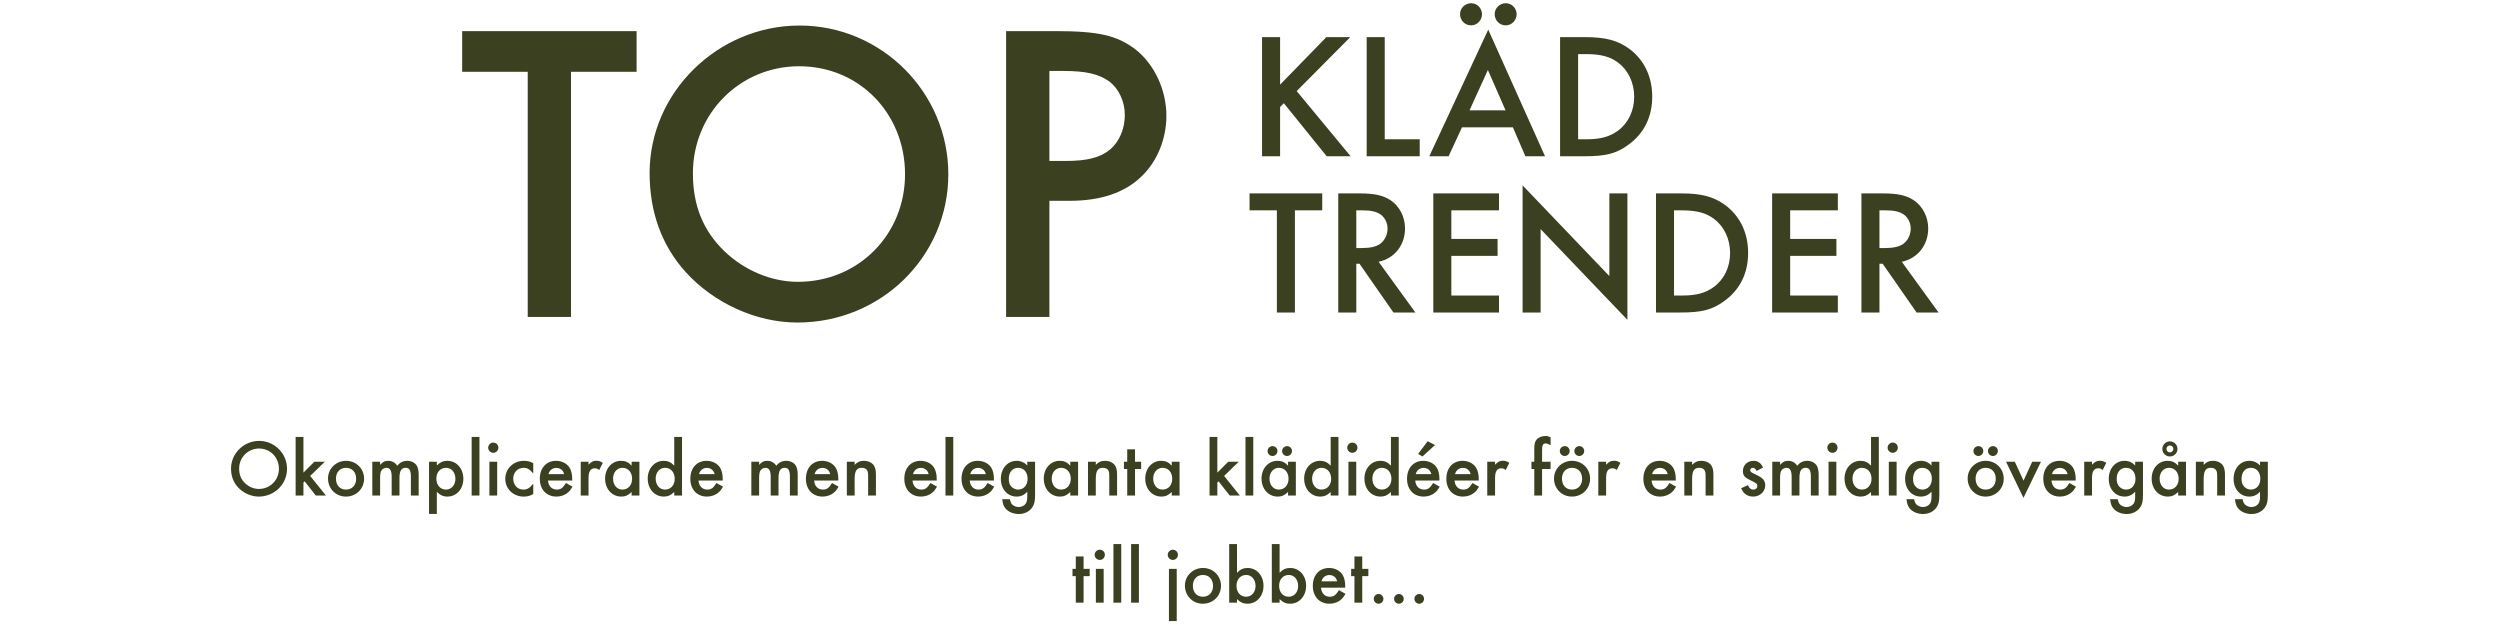 <svg width="560" height="143" viewBox="0 0 560 143" fill="none" xmlns="http://www.w3.org/2000/svg">
<path d="M127.906 16.088V71H118.211V16.088H103.523V6.968H142.595V16.088H127.906ZM179.112 5.72C197.448 5.72 212.424 20.696 212.424 39.032C212.424 57.464 197.352 72.248 178.632 72.248C169.416 72.248 159.912 67.928 153.576 60.92C148.2 54.968 145.512 47.48 145.512 38.744C145.512 20.696 160.776 5.72 179.112 5.72ZM179.016 14.84C165.768 14.84 155.208 25.4 155.208 38.84C155.208 46.04 157.512 51.704 162.312 56.312C166.824 60.632 172.872 63.128 178.728 63.128C192.264 63.128 202.728 52.568 202.728 39.032C202.728 25.4 192.456 14.84 179.016 14.84ZM235.064 44.984V71H225.368V6.968H236.312C246.104 6.968 250.136 7.928 254.264 11C258.584 14.36 261.272 20.12 261.272 25.976C261.272 31.16 259.16 36.248 255.704 39.512C251.96 43.16 246.584 44.984 239.576 44.984H235.064ZM235.064 36.056H238.616C243.608 36.056 246.488 35.288 248.696 33.464C250.712 31.736 251.96 28.856 251.96 25.784C251.96 22.712 250.616 19.832 248.408 18.2C246.104 16.568 243.224 15.896 238.232 15.896H235.064V36.056Z" fill="#3B4021"/>
<path d="M286.74 18.96L297.1 8.32H302.46L290.46 20.4L302.54 35H297.18L287.58 23.12L286.74 23.96V35H282.7V8.32H286.74V18.96ZM310.178 8.32V31.2H318.018V35H306.138V8.32H310.178ZM338.887 28.52H327.487L324.487 35H320.167L333.367 6.64L346.087 35H341.687L338.887 28.52ZM337.247 24.72L333.287 15.68L329.167 24.72H337.247ZM329.527 0.72C330.887 0.72 331.967 1.84 331.967 3.2C331.967 4.56 330.847 5.68 329.527 5.68C328.127 5.68 327.047 4.56 327.047 3.16C327.047 1.84 328.167 0.72 329.527 0.72ZM337.287 0.72C338.647 0.72 339.727 1.84 339.727 3.2C339.727 4.56 338.607 5.68 337.287 5.68C335.887 5.68 334.807 4.56 334.807 3.16C334.807 1.84 335.927 0.72 337.287 0.72ZM349.458 35V8.32H355.058C359.658 8.32 362.338 9.04 364.938 10.92C368.258 13.36 370.098 17.16 370.098 21.64C370.098 26.2 368.258 29.92 364.738 32.44C362.058 34.4 359.738 35 354.978 35H349.458ZM353.498 31.2H355.298C358.538 31.2 360.538 30.64 362.418 29.28C364.738 27.56 366.058 24.8 366.058 21.68C366.058 18.52 364.698 15.68 362.418 14C360.658 12.68 358.538 12.12 355.298 12.12H353.498V31.2Z" fill="#3B4021"/>
<path d="M290.06 47.12V70H286.02V47.12H279.9V43.32H296.18V47.12H290.06ZM308.81 58.64L317.05 70H312.13L304.53 59.08H303.81V70H299.77V43.32H304.49C307.93 43.32 309.85 43.76 311.53 44.88C313.49 46.2 314.73 48.6 314.73 51.16C314.73 54.92 312.37 57.88 308.81 58.64ZM303.81 55.56H305.09C306.89 55.56 308.21 55.28 309.13 54.64C310.17 53.88 310.81 52.6 310.81 51.2C310.81 49.92 310.21 48.72 309.25 48.04C308.29 47.4 307.13 47.12 305.25 47.12H303.81V55.56ZM335.779 47.12H325.099V53.52H335.459V57.32H325.099V66.2H335.779V70H321.059V43.32H335.779V47.12ZM341.059 70V41.52L360.499 61.84V43.32H364.539V71.64L345.099 51.32V70H341.059ZM370.942 70V43.32H376.542C381.142 43.32 383.822 44.04 386.422 45.92C389.742 48.36 391.582 52.16 391.582 56.64C391.582 61.2 389.742 64.92 386.222 67.44C383.542 69.4 381.222 70 376.462 70H370.942ZM374.982 66.2H376.782C380.022 66.2 382.022 65.64 383.902 64.28C386.222 62.56 387.542 59.8 387.542 56.68C387.542 53.52 386.182 50.68 383.902 49C382.142 47.68 380.022 47.12 376.782 47.12H374.982V66.2ZM411.678 47.12H400.998V53.52H411.358V57.32H400.998V66.2H411.678V70H396.958V43.32H411.678V47.12ZM425.998 58.64L434.238 70H429.318L421.718 59.08H420.998V70H416.958V43.32H421.678C425.118 43.32 427.038 43.76 428.718 44.88C430.678 46.2 431.918 48.6 431.918 51.16C431.918 54.92 429.558 57.88 425.998 58.64ZM420.998 55.56H422.278C424.078 55.56 425.398 55.28 426.318 54.64C427.358 53.88 427.998 52.6 427.998 51.2C427.998 49.92 427.398 48.72 426.438 48.04C425.478 47.4 424.318 47.12 422.438 47.12H420.998V55.56Z" fill="#3B4021"/>
<path d="M58.05 98.76C61.488 98.76 64.296 101.568 64.296 105.006C64.296 108.462 61.47 111.234 57.96 111.234C56.232 111.234 54.45 110.424 53.262 109.11C52.254 107.994 51.75 106.59 51.75 104.952C51.75 101.568 54.612 98.76 58.05 98.76ZM58.032 100.47C55.548 100.47 53.568 102.45 53.568 104.97C53.568 106.32 54 107.382 54.9 108.246C55.746 109.056 56.88 109.524 57.978 109.524C60.516 109.524 62.478 107.544 62.478 105.006C62.478 102.45 60.552 100.47 58.032 100.47ZM67.969 97.878V105.87L70.417 103.422H72.775L69.481 106.608L73.009 111H70.741L68.239 107.814L67.969 108.084V111H66.223V97.878H67.969ZM77.506 103.224C79.792 103.224 81.556 104.97 81.556 107.22C81.556 109.488 79.792 111.234 77.488 111.234C75.22 111.234 73.474 109.47 73.474 107.166C73.474 104.988 75.274 103.224 77.506 103.224ZM77.506 104.79C76.174 104.79 75.256 105.762 75.256 107.202C75.256 108.696 76.138 109.668 77.506 109.668C78.874 109.668 79.774 108.696 79.774 107.238C79.774 105.762 78.874 104.79 77.506 104.79ZM83.397 103.422H85.143V104.124C85.809 103.422 86.205 103.224 86.961 103.224C87.807 103.224 88.527 103.62 88.995 104.34C89.535 103.602 90.291 103.224 91.227 103.224C92.181 103.224 93.045 103.692 93.423 104.412C93.657 104.88 93.783 105.528 93.783 106.32V111H92.037V106.788C92.037 105.348 91.713 104.79 90.867 104.79C89.895 104.79 89.481 105.492 89.481 107.094V111H87.735V106.806C87.735 105.42 87.357 104.79 86.565 104.79C86.079 104.79 85.593 105.078 85.395 105.474C85.215 105.816 85.143 106.32 85.143 107.094V111H83.397V103.422ZM97.852 115.122H96.106V103.422H97.852V104.25C98.59 103.53 99.274 103.224 100.192 103.224C102.262 103.224 103.792 104.934 103.792 107.256C103.792 109.524 102.262 111.234 100.228 111.234C99.274 111.234 98.59 110.91 97.852 110.154V115.122ZM99.922 104.79C98.626 104.79 97.744 105.78 97.744 107.22C97.744 108.66 98.626 109.668 99.904 109.668C101.11 109.668 102.01 108.642 102.01 107.274C102.01 105.816 101.146 104.79 99.922 104.79ZM107.397 97.878V111H105.651V97.878H107.397ZM111.37 103.422V111H109.624V103.422H111.37ZM110.488 99.138C111.136 99.138 111.64 99.642 111.64 100.272C111.64 100.902 111.136 101.424 110.506 101.424C109.858 101.424 109.354 100.902 109.354 100.272C109.354 99.66 109.876 99.138 110.488 99.138ZM119.447 103.746V106.068C118.637 105.096 118.115 104.79 117.269 104.79C115.937 104.79 114.965 105.834 114.965 107.22C114.965 108.642 115.919 109.668 117.233 109.668C118.097 109.668 118.601 109.362 119.447 108.354V110.676C118.655 111.09 118.115 111.234 117.305 111.234C114.965 111.234 113.183 109.506 113.183 107.256C113.183 104.988 115.001 103.224 117.323 103.224C118.133 103.224 118.745 103.368 119.447 103.746ZM128.172 107.634H122.754C122.844 108.876 123.6 109.668 124.716 109.668C125.598 109.668 126.066 109.326 126.768 108.192L128.244 109.02C127.848 109.686 127.614 109.992 127.218 110.316C126.552 110.91 125.616 111.234 124.662 111.234C122.412 111.234 120.918 109.65 120.918 107.238C120.918 104.826 122.376 103.224 124.572 103.224C125.814 103.224 126.966 103.8 127.56 104.718C127.956 105.348 128.172 106.23 128.172 107.22V107.634ZM122.862 106.212H126.372C126.138 105.312 125.508 104.808 124.608 104.808C123.762 104.808 123.078 105.348 122.862 106.212ZM130.084 103.422H131.83V104.106C132.478 103.422 132.892 103.206 133.576 103.206C134.116 103.206 134.44 103.314 135.034 103.674L134.224 105.276C133.828 104.988 133.612 104.898 133.252 104.898C132.28 104.898 131.83 105.582 131.83 107.076V111H130.084V103.422ZM141.483 103.422H143.229V111H141.483V110.208C140.673 110.964 140.079 111.234 139.161 111.234C137.073 111.234 135.543 109.524 135.543 107.202C135.543 104.916 137.073 103.224 139.107 103.224C140.079 103.224 140.727 103.512 141.483 104.304V103.422ZM139.431 104.79C138.225 104.79 137.325 105.816 137.325 107.202C137.325 108.642 138.189 109.668 139.413 109.668C140.709 109.668 141.591 108.678 141.591 107.238C141.591 105.798 140.709 104.79 139.431 104.79ZM151.028 97.878H152.774V111H151.028V110.208C150.29 110.928 149.606 111.234 148.688 111.234C146.618 111.234 145.088 109.524 145.088 107.202C145.088 104.934 146.618 103.224 148.652 103.224C149.606 103.224 150.29 103.53 151.028 104.304V97.878ZM148.976 104.79C147.77 104.79 146.87 105.816 146.87 107.184C146.87 108.642 147.734 109.668 148.958 109.668C150.254 109.668 151.136 108.678 151.136 107.238C151.136 105.798 150.254 104.79 148.976 104.79ZM161.887 107.634H156.469C156.559 108.876 157.315 109.668 158.431 109.668C159.313 109.668 159.781 109.326 160.483 108.192L161.959 109.02C161.563 109.686 161.329 109.992 160.933 110.316C160.267 110.91 159.331 111.234 158.377 111.234C156.127 111.234 154.633 109.65 154.633 107.238C154.633 104.826 156.091 103.224 158.287 103.224C159.529 103.224 160.681 103.8 161.275 104.718C161.671 105.348 161.887 106.23 161.887 107.22V107.634ZM156.577 106.212H160.087C159.853 105.312 159.223 104.808 158.323 104.808C157.477 104.808 156.793 105.348 156.577 106.212ZM168.299 103.422H170.045V104.124C170.711 103.422 171.107 103.224 171.863 103.224C172.709 103.224 173.429 103.62 173.897 104.34C174.437 103.602 175.193 103.224 176.129 103.224C177.083 103.224 177.947 103.692 178.325 104.412C178.559 104.88 178.685 105.528 178.685 106.32V111H176.939V106.788C176.939 105.348 176.615 104.79 175.769 104.79C174.797 104.79 174.383 105.492 174.383 107.094V111H172.637V106.806C172.637 105.42 172.259 104.79 171.467 104.79C170.981 104.79 170.495 105.078 170.297 105.474C170.117 105.816 170.045 106.32 170.045 107.094V111H168.299V103.422ZM187.779 107.634H182.361C182.451 108.876 183.207 109.668 184.323 109.668C185.205 109.668 185.673 109.326 186.375 108.192L187.851 109.02C187.455 109.686 187.221 109.992 186.825 110.316C186.159 110.91 185.223 111.234 184.269 111.234C182.019 111.234 180.525 109.65 180.525 107.238C180.525 104.826 181.983 103.224 184.179 103.224C185.421 103.224 186.573 103.8 187.167 104.718C187.563 105.348 187.779 106.23 187.779 107.22V107.634ZM182.469 106.212H185.979C185.745 105.312 185.115 104.808 184.215 104.808C183.369 104.808 182.685 105.348 182.469 106.212ZM189.692 103.422H191.438V104.124C192.14 103.44 192.644 103.224 193.508 103.224C194.462 103.224 195.308 103.62 195.74 104.25C196.064 104.754 196.208 105.348 196.208 106.356V111H194.462V106.77C194.462 105.978 194.408 105.618 194.228 105.33C194.012 104.988 193.598 104.79 193.058 104.79C191.87 104.79 191.438 105.474 191.438 107.346V111H189.692V103.422ZM209.822 107.634H204.404C204.494 108.876 205.25 109.668 206.366 109.668C207.248 109.668 207.716 109.326 208.418 108.192L209.894 109.02C209.498 109.686 209.264 109.992 208.868 110.316C208.202 110.91 207.266 111.234 206.312 111.234C204.062 111.234 202.568 109.65 202.568 107.238C202.568 104.826 204.026 103.224 206.222 103.224C207.464 103.224 208.616 103.8 209.21 104.718C209.606 105.348 209.822 106.23 209.822 107.22V107.634ZM204.512 106.212H208.022C207.788 105.312 207.158 104.808 206.258 104.808C205.412 104.808 204.728 105.348 204.512 106.212ZM213.533 97.878V111H211.787V97.878H213.533ZM222.637 107.634H217.219C217.309 108.876 218.065 109.668 219.181 109.668C220.063 109.668 220.531 109.326 221.233 108.192L222.709 109.02C222.313 109.686 222.079 109.992 221.683 110.316C221.017 110.91 220.081 111.234 219.127 111.234C216.877 111.234 215.383 109.65 215.383 107.238C215.383 104.826 216.841 103.224 219.037 103.224C220.279 103.224 221.431 103.8 222.025 104.718C222.421 105.348 222.637 106.23 222.637 107.22V107.634ZM217.327 106.212H220.837C220.603 105.312 219.973 104.808 219.073 104.808C218.227 104.808 217.543 105.348 217.327 106.212ZM231.858 103.422V110.82C231.858 112.296 231.696 112.98 231.21 113.682C230.562 114.6 229.464 115.14 228.204 115.14C226.944 115.14 225.792 114.636 225.144 113.79C224.784 113.304 224.622 112.836 224.496 111.828H226.206C226.368 112.548 226.53 112.872 226.89 113.142C227.25 113.412 227.718 113.574 228.186 113.574C228.852 113.574 229.464 113.268 229.77 112.8C230.004 112.44 230.112 111.954 230.112 111.216V110.154C229.392 110.91 228.654 111.234 227.718 111.234C225.684 111.234 224.19 109.56 224.19 107.274C224.19 104.934 225.684 103.224 227.736 103.224C228.672 103.224 229.5 103.602 230.112 104.286V103.422H231.858ZM228.06 104.79C226.8 104.79 225.972 105.762 225.972 107.238C225.972 108.066 226.17 108.624 226.602 109.056C226.998 109.452 227.538 109.668 228.06 109.668C229.32 109.668 230.184 108.678 230.184 107.238C230.184 105.78 229.32 104.79 228.06 104.79ZM239.744 103.422H241.49V111H239.744V110.208C238.934 110.964 238.34 111.234 237.422 111.234C235.334 111.234 233.804 109.524 233.804 107.202C233.804 104.916 235.334 103.224 237.368 103.224C238.34 103.224 238.988 103.512 239.744 104.304V103.422ZM237.692 104.79C236.486 104.79 235.586 105.816 235.586 107.202C235.586 108.642 236.45 109.668 237.674 109.668C238.97 109.668 239.852 108.678 239.852 107.238C239.852 105.798 238.97 104.79 237.692 104.79ZM243.709 103.422H245.455V104.124C246.157 103.44 246.661 103.224 247.525 103.224C248.479 103.224 249.325 103.62 249.757 104.25C250.081 104.754 250.225 105.348 250.225 106.356V111H248.479V106.77C248.479 105.978 248.425 105.618 248.245 105.33C248.029 104.988 247.615 104.79 247.075 104.79C245.887 104.79 245.455 105.474 245.455 107.346V111H243.709V103.422ZM254.246 105.06V111H252.5V105.06H251.762V103.422H252.5V100.65H254.246V103.422H255.614V105.06H254.246ZM262.473 103.422H264.219V111H262.473V110.208C261.663 110.964 261.069 111.234 260.151 111.234C258.063 111.234 256.533 109.524 256.533 107.202C256.533 104.916 258.063 103.224 260.097 103.224C261.069 103.224 261.717 103.512 262.473 104.304V103.422ZM260.421 104.79C259.215 104.79 258.315 105.816 258.315 107.202C258.315 108.642 259.179 109.668 260.403 109.668C261.699 109.668 262.581 108.678 262.581 107.238C262.581 105.798 261.699 104.79 260.421 104.79ZM272.684 97.878V105.87L275.132 103.422H277.49L274.196 106.608L277.724 111H275.456L272.954 107.814L272.684 108.084V111H270.938V97.878H272.684ZM280.735 97.878V111H278.989V97.878H280.735ZM288.524 103.422H290.27V111H288.524V110.208C287.714 110.964 287.12 111.234 286.202 111.234C284.114 111.234 282.584 109.524 282.584 107.202C282.584 104.916 284.114 103.224 286.148 103.224C287.12 103.224 287.768 103.512 288.524 104.304V103.422ZM286.472 104.79C285.266 104.79 284.366 105.816 284.366 107.202C284.366 108.642 285.23 109.668 286.454 109.668C287.75 109.668 288.632 108.678 288.632 107.238C288.632 105.798 287.75 104.79 286.472 104.79ZM285.05 99.93C285.662 99.93 286.148 100.416 286.148 101.028C286.148 101.64 285.644 102.144 285.05 102.144C284.42 102.144 283.934 101.64 283.934 101.028C283.934 100.434 284.438 99.93 285.05 99.93ZM288.308 99.93C288.92 99.93 289.406 100.416 289.406 101.028C289.406 101.64 288.902 102.144 288.308 102.144C287.678 102.144 287.192 101.64 287.192 101.028C287.192 100.434 287.696 99.93 288.308 99.93ZM298.069 97.878H299.815V111H298.069V110.208C297.331 110.928 296.647 111.234 295.729 111.234C293.659 111.234 292.129 109.524 292.129 107.202C292.129 104.934 293.659 103.224 295.693 103.224C296.647 103.224 297.331 103.53 298.069 104.304V97.878ZM296.017 104.79C294.811 104.79 293.911 105.816 293.911 107.184C293.911 108.642 294.775 109.668 295.999 109.668C297.295 109.668 298.177 108.678 298.177 107.238C298.177 105.798 297.295 104.79 296.017 104.79ZM303.798 103.422V111H302.052V103.422H303.798ZM302.916 99.138C303.564 99.138 304.068 99.642 304.068 100.272C304.068 100.902 303.564 101.424 302.934 101.424C302.286 101.424 301.782 100.902 301.782 100.272C301.782 99.66 302.304 99.138 302.916 99.138ZM311.569 97.878H313.315V111H311.569V110.208C310.831 110.928 310.147 111.234 309.229 111.234C307.159 111.234 305.629 109.524 305.629 107.202C305.629 104.934 307.159 103.224 309.193 103.224C310.147 103.224 310.831 103.53 311.569 104.304V97.878ZM309.517 104.79C308.311 104.79 307.411 105.816 307.411 107.184C307.411 108.642 308.275 109.668 309.499 109.668C310.795 109.668 311.677 108.678 311.677 107.238C311.677 105.798 310.795 104.79 309.517 104.79ZM322.428 107.634H317.01C317.1 108.876 317.856 109.668 318.972 109.668C319.854 109.668 320.322 109.326 321.024 108.192L322.5 109.02C322.104 109.686 321.87 109.992 321.474 110.316C320.808 110.91 319.872 111.234 318.918 111.234C316.668 111.234 315.174 109.65 315.174 107.238C315.174 104.826 316.632 103.224 318.828 103.224C320.07 103.224 321.222 103.8 321.816 104.718C322.212 105.348 322.428 106.23 322.428 107.22V107.634ZM317.118 106.212H320.628C320.394 105.312 319.764 104.808 318.864 104.808C318.018 104.808 317.334 105.348 317.118 106.212ZM321.438 99.696L318.63 102.252L317.658 101.676L319.8 98.832L321.438 99.696ZM331.234 107.634H325.816C325.906 108.876 326.662 109.668 327.778 109.668C328.66 109.668 329.128 109.326 329.83 108.192L331.306 109.02C330.91 109.686 330.676 109.992 330.28 110.316C329.614 110.91 328.678 111.234 327.724 111.234C325.474 111.234 323.98 109.65 323.98 107.238C323.98 104.826 325.438 103.224 327.634 103.224C328.876 103.224 330.028 103.8 330.622 104.718C331.018 105.348 331.234 106.23 331.234 107.22V107.634ZM325.924 106.212H329.434C329.2 105.312 328.57 104.808 327.67 104.808C326.824 104.808 326.14 105.348 325.924 106.212ZM333.147 103.422H334.893V104.106C335.541 103.422 335.955 103.206 336.639 103.206C337.179 103.206 337.503 103.314 338.097 103.674L337.287 105.276C336.891 104.988 336.675 104.898 336.315 104.898C335.343 104.898 334.893 105.582 334.893 107.076V111H333.147V103.422ZM345.424 105.06V111H343.678V105.06H343.048V103.422H343.678V100.506C343.678 99.516 343.822 98.904 344.182 98.49C344.578 97.986 345.37 97.662 346.162 97.662C346.576 97.662 346.828 97.716 347.332 97.932V99.714C346.684 99.39 346.54 99.336 346.216 99.336C345.604 99.336 345.424 99.696 345.424 100.938V103.422H347.332V105.06H345.424ZM352.129 103.224C354.415 103.224 356.179 104.97 356.179 107.22C356.179 109.488 354.415 111.234 352.111 111.234C349.843 111.234 348.097 109.47 348.097 107.166C348.097 104.988 349.897 103.224 352.129 103.224ZM352.129 104.79C350.797 104.79 349.879 105.762 349.879 107.202C349.879 108.696 350.761 109.668 352.129 109.668C353.497 109.668 354.397 108.696 354.397 107.238C354.397 105.762 353.497 104.79 352.129 104.79ZM350.509 99.93C351.121 99.93 351.607 100.416 351.607 101.028C351.607 101.64 351.103 102.144 350.509 102.144C349.879 102.144 349.393 101.64 349.393 101.028C349.393 100.434 349.897 99.93 350.509 99.93ZM353.767 99.93C354.379 99.93 354.865 100.416 354.865 101.028C354.865 101.64 354.361 102.144 353.767 102.144C353.137 102.144 352.651 101.64 352.651 101.028C352.651 100.434 353.155 99.93 353.767 99.93ZM358.02 103.422H359.766V104.106C360.414 103.422 360.828 103.206 361.512 103.206C362.052 103.206 362.376 103.314 362.97 103.674L362.16 105.276C361.764 104.988 361.548 104.898 361.188 104.898C360.216 104.898 359.766 105.582 359.766 107.076V111H358.02V103.422ZM375.373 107.634H369.955C370.045 108.876 370.801 109.668 371.917 109.668C372.799 109.668 373.267 109.326 373.969 108.192L375.445 109.02C375.049 109.686 374.815 109.992 374.419 110.316C373.753 110.91 372.817 111.234 371.863 111.234C369.613 111.234 368.119 109.65 368.119 107.238C368.119 104.826 369.577 103.224 371.773 103.224C373.015 103.224 374.167 103.8 374.761 104.718C375.157 105.348 375.373 106.23 375.373 107.22V107.634ZM370.063 106.212H373.573C373.339 105.312 372.709 104.808 371.809 104.808C370.963 104.808 370.279 105.348 370.063 106.212ZM377.286 103.422H379.032V104.124C379.734 103.44 380.238 103.224 381.102 103.224C382.056 103.224 382.902 103.62 383.334 104.25C383.658 104.754 383.802 105.348 383.802 106.356V111H382.056V106.77C382.056 105.978 382.002 105.618 381.822 105.33C381.606 104.988 381.192 104.79 380.652 104.79C379.464 104.79 379.032 105.474 379.032 107.346V111H377.286V103.422ZM394.932 104.718L393.492 105.492C393.24 105.006 392.988 104.79 392.628 104.79C392.304 104.79 392.052 105.024 392.052 105.33C392.052 105.654 392.25 105.816 393.06 106.194C393.816 106.554 394.158 106.734 394.5 106.968C395.112 107.382 395.418 107.958 395.418 108.678C395.418 110.118 394.23 111.234 392.718 111.234C391.44 111.234 390.54 110.604 390.018 109.362L391.512 108.678C391.926 109.434 392.214 109.668 392.736 109.668C393.276 109.668 393.636 109.344 393.636 108.858C393.636 108.354 393.528 108.282 391.89 107.472C390.774 106.932 390.414 106.446 390.414 105.51C390.414 104.196 391.422 103.224 392.772 103.224C393.762 103.224 394.428 103.692 394.932 104.718ZM396.991 103.422H398.737V104.124C399.403 103.422 399.799 103.224 400.555 103.224C401.401 103.224 402.121 103.62 402.589 104.34C403.129 103.602 403.885 103.224 404.821 103.224C405.775 103.224 406.639 103.692 407.017 104.412C407.251 104.88 407.377 105.528 407.377 106.32V111H405.631V106.788C405.631 105.348 405.307 104.79 404.461 104.79C403.489 104.79 403.075 105.492 403.075 107.094V111H401.329V106.806C401.329 105.42 400.951 104.79 400.159 104.79C399.673 104.79 399.187 105.078 398.989 105.474C398.809 105.816 398.737 106.32 398.737 107.094V111H396.991V103.422ZM411.341 103.422V111H409.595V103.422H411.341ZM410.459 99.138C411.107 99.138 411.611 99.642 411.611 100.272C411.611 100.902 411.107 101.424 410.477 101.424C409.829 101.424 409.325 100.902 409.325 100.272C409.325 99.66 409.847 99.138 410.459 99.138ZM419.112 97.878H420.858V111H419.112V110.208C418.374 110.928 417.69 111.234 416.772 111.234C414.702 111.234 413.172 109.524 413.172 107.202C413.172 104.934 414.702 103.224 416.736 103.224C417.69 103.224 418.374 103.53 419.112 104.304V97.878ZM417.06 104.79C415.854 104.79 414.954 105.816 414.954 107.184C414.954 108.642 415.818 109.668 417.042 109.668C418.338 109.668 419.22 108.678 419.22 107.238C419.22 105.798 418.338 104.79 417.06 104.79ZM424.841 103.422V111H423.095V103.422H424.841ZM423.959 99.138C424.607 99.138 425.111 99.642 425.111 100.272C425.111 100.902 424.607 101.424 423.977 101.424C423.329 101.424 422.825 100.902 422.825 100.272C422.825 99.66 423.347 99.138 423.959 99.138ZM434.41 103.422V110.82C434.41 112.296 434.248 112.98 433.762 113.682C433.114 114.6 432.016 115.14 430.756 115.14C429.496 115.14 428.344 114.636 427.696 113.79C427.336 113.304 427.174 112.836 427.048 111.828H428.758C428.92 112.548 429.082 112.872 429.442 113.142C429.802 113.412 430.27 113.574 430.738 113.574C431.404 113.574 432.016 113.268 432.322 112.8C432.556 112.44 432.664 111.954 432.664 111.216V110.154C431.944 110.91 431.206 111.234 430.27 111.234C428.236 111.234 426.742 109.56 426.742 107.274C426.742 104.934 428.236 103.224 430.288 103.224C431.224 103.224 432.052 103.602 432.664 104.286V103.422H434.41ZM430.612 104.79C429.352 104.79 428.524 105.762 428.524 107.238C428.524 108.066 428.722 108.624 429.154 109.056C429.55 109.452 430.09 109.668 430.612 109.668C431.872 109.668 432.736 108.678 432.736 107.238C432.736 105.78 431.872 104.79 430.612 104.79ZM444.784 103.224C447.07 103.224 448.834 104.97 448.834 107.22C448.834 109.488 447.07 111.234 444.766 111.234C442.498 111.234 440.752 109.47 440.752 107.166C440.752 104.988 442.552 103.224 444.784 103.224ZM444.784 104.79C443.452 104.79 442.534 105.762 442.534 107.202C442.534 108.696 443.416 109.668 444.784 109.668C446.152 109.668 447.052 108.696 447.052 107.238C447.052 105.762 446.152 104.79 444.784 104.79ZM443.164 99.93C443.776 99.93 444.262 100.416 444.262 101.028C444.262 101.64 443.758 102.144 443.164 102.144C442.534 102.144 442.048 101.64 442.048 101.028C442.048 100.434 442.552 99.93 443.164 99.93ZM446.422 99.93C447.034 99.93 447.52 100.416 447.52 101.028C447.52 101.64 447.016 102.144 446.422 102.144C445.792 102.144 445.306 101.64 445.306 101.028C445.306 100.434 445.81 99.93 446.422 99.93ZM451.312 103.422L453.274 107.67L455.218 103.422H457.18L453.256 111.522L449.35 103.422H451.312ZM464.951 107.634H459.533C459.623 108.876 460.379 109.668 461.495 109.668C462.377 109.668 462.845 109.326 463.547 108.192L465.023 109.02C464.627 109.686 464.393 109.992 463.997 110.316C463.331 110.91 462.395 111.234 461.441 111.234C459.191 111.234 457.697 109.65 457.697 107.238C457.697 104.826 459.155 103.224 461.351 103.224C462.593 103.224 463.745 103.8 464.339 104.718C464.735 105.348 464.951 106.23 464.951 107.22V107.634ZM459.641 106.212H463.151C462.917 105.312 462.287 104.808 461.387 104.808C460.541 104.808 459.857 105.348 459.641 106.212ZM466.864 103.422H468.61V104.106C469.258 103.422 469.672 103.206 470.356 103.206C470.896 103.206 471.22 103.314 471.814 103.674L471.004 105.276C470.608 104.988 470.392 104.898 470.032 104.898C469.06 104.898 468.61 105.582 468.61 107.076V111H466.864V103.422ZM480.026 103.422V110.82C480.026 112.296 479.864 112.98 479.378 113.682C478.73 114.6 477.632 115.14 476.372 115.14C475.112 115.14 473.96 114.636 473.312 113.79C472.952 113.304 472.79 112.836 472.664 111.828H474.374C474.536 112.548 474.698 112.872 475.058 113.142C475.418 113.412 475.886 113.574 476.354 113.574C477.02 113.574 477.632 113.268 477.938 112.8C478.172 112.44 478.28 111.954 478.28 111.216V110.154C477.56 110.91 476.822 111.234 475.886 111.234C473.852 111.234 472.358 109.56 472.358 107.274C472.358 104.934 473.852 103.224 475.904 103.224C476.84 103.224 477.668 103.602 478.28 104.286V103.422H480.026ZM476.228 104.79C474.968 104.79 474.14 105.762 474.14 107.238C474.14 108.066 474.338 108.624 474.77 109.056C475.166 109.452 475.706 109.668 476.228 109.668C477.488 109.668 478.352 108.678 478.352 107.238C478.352 105.78 477.488 104.79 476.228 104.79ZM487.912 103.422H489.658V111H487.912V110.208C487.102 110.964 486.508 111.234 485.59 111.234C483.502 111.234 481.972 109.524 481.972 107.202C481.972 104.916 483.502 103.224 485.536 103.224C486.508 103.224 487.156 103.512 487.912 104.304V103.422ZM485.86 104.79C484.654 104.79 483.754 105.816 483.754 107.202C483.754 108.642 484.618 109.668 485.842 109.668C487.138 109.668 488.02 108.678 488.02 107.238C488.02 105.798 487.138 104.79 485.86 104.79ZM486.058 98.868C486.994 98.868 487.75 99.624 487.75 100.56C487.75 101.496 486.994 102.252 486.058 102.252C485.122 102.252 484.366 101.496 484.366 100.542C484.366 99.624 485.14 98.868 486.058 98.868ZM486.058 99.786C485.626 99.786 485.284 100.128 485.284 100.542C485.284 100.992 485.626 101.334 486.058 101.334C486.49 101.334 486.832 100.992 486.832 100.56C486.832 100.128 486.49 99.786 486.058 99.786ZM491.877 103.422H493.623V104.124C494.325 103.44 494.829 103.224 495.693 103.224C496.647 103.224 497.493 103.62 497.925 104.25C498.249 104.754 498.393 105.348 498.393 106.356V111H496.647V106.77C496.647 105.978 496.593 105.618 496.413 105.33C496.197 104.988 495.783 104.79 495.243 104.79C494.055 104.79 493.623 105.474 493.623 107.346V111H491.877V103.422ZM507.992 103.422V110.82C507.992 112.296 507.83 112.98 507.344 113.682C506.696 114.6 505.598 115.14 504.338 115.14C503.078 115.14 501.926 114.636 501.278 113.79C500.918 113.304 500.756 112.836 500.63 111.828H502.34C502.502 112.548 502.664 112.872 503.024 113.142C503.384 113.412 503.852 113.574 504.32 113.574C504.986 113.574 505.598 113.268 505.904 112.8C506.138 112.44 506.246 111.954 506.246 111.216V110.154C505.526 110.91 504.788 111.234 503.852 111.234C501.818 111.234 500.324 109.56 500.324 107.274C500.324 104.934 501.818 103.224 503.87 103.224C504.806 103.224 505.634 103.602 506.246 104.286V103.422H507.992ZM504.194 104.79C502.934 104.79 502.106 105.762 502.106 107.238C502.106 108.066 502.304 108.624 502.736 109.056C503.132 109.452 503.672 109.668 504.194 109.668C505.454 109.668 506.318 108.678 506.318 107.238C506.318 105.78 505.454 104.79 504.194 104.79ZM242.723 129.06V135H240.977V129.06H240.239V127.422H240.977V124.65H242.723V127.422H244.091V129.06H242.723ZM247.222 127.422V135H245.476V127.422H247.222ZM246.34 123.138C246.988 123.138 247.492 123.642 247.492 124.272C247.492 124.902 246.988 125.424 246.358 125.424C245.71 125.424 245.206 124.902 245.206 124.272C245.206 123.66 245.728 123.138 246.34 123.138ZM251.159 121.878V135H249.413V121.878H251.159ZM255.115 121.878V135H253.369V121.878H255.115ZM263.588 127.422V139.122H261.842V127.422H263.588ZM262.706 123.138C263.354 123.138 263.858 123.642 263.858 124.272C263.858 124.902 263.354 125.424 262.724 125.424C262.076 125.424 261.572 124.902 261.572 124.272C261.572 123.66 262.094 123.138 262.706 123.138ZM269.451 127.224C271.737 127.224 273.501 128.97 273.501 131.22C273.501 133.488 271.737 135.234 269.433 135.234C267.165 135.234 265.419 133.47 265.419 131.166C265.419 128.988 267.219 127.224 269.451 127.224ZM269.451 128.79C268.119 128.79 267.201 129.762 267.201 131.202C267.201 132.696 268.083 133.668 269.451 133.668C270.819 133.668 271.719 132.696 271.719 131.238C271.719 129.762 270.819 128.79 269.451 128.79ZM277.087 121.878V128.304C277.825 127.53 278.509 127.224 279.463 127.224C281.497 127.224 283.027 128.934 283.027 131.202C283.027 133.524 281.497 135.234 279.427 135.234C278.509 135.234 277.825 134.928 277.087 134.208V135H275.341V121.878H277.087ZM279.157 128.79C277.861 128.79 276.979 129.78 276.979 131.22C276.979 132.678 277.843 133.668 279.139 133.668C280.345 133.668 281.245 132.642 281.245 131.274C281.245 129.834 280.363 128.79 279.157 128.79ZM286.632 121.878V128.304C287.37 127.53 288.054 127.224 289.008 127.224C291.042 127.224 292.572 128.934 292.572 131.202C292.572 133.524 291.042 135.234 288.972 135.234C288.054 135.234 287.37 134.928 286.632 134.208V135H284.886V121.878H286.632ZM288.702 128.79C287.406 128.79 286.524 129.78 286.524 131.22C286.524 132.678 287.388 133.668 288.684 133.668C289.89 133.668 290.79 132.642 290.79 131.274C290.79 129.834 289.908 128.79 288.702 128.79ZM301.325 131.634H295.907C295.997 132.876 296.753 133.668 297.869 133.668C298.751 133.668 299.219 133.326 299.921 132.192L301.397 133.02C301.001 133.686 300.767 133.992 300.371 134.316C299.705 134.91 298.769 135.234 297.815 135.234C295.565 135.234 294.071 133.65 294.071 131.238C294.071 128.826 295.529 127.224 297.725 127.224C298.967 127.224 300.119 127.8 300.713 128.718C301.109 129.348 301.325 130.23 301.325 131.22V131.634ZM296.015 130.212H299.525C299.291 129.312 298.661 128.808 297.761 128.808C296.915 128.808 296.231 129.348 296.015 130.212ZM305.143 129.06V135H303.397V129.06H302.659V127.422H303.397V124.65H305.143V127.422H306.511V129.06H305.143ZM308.803 133.056C309.397 133.056 309.883 133.542 309.883 134.136C309.883 134.748 309.397 135.234 308.803 135.234C308.209 135.234 307.723 134.748 307.723 134.136C307.723 133.542 308.209 133.056 308.803 133.056ZM313.355 133.056C313.949 133.056 314.435 133.542 314.435 134.136C314.435 134.748 313.949 135.234 313.355 135.234C312.761 135.234 312.275 134.748 312.275 134.136C312.275 133.542 312.761 133.056 313.355 133.056ZM317.908 133.056C318.502 133.056 318.988 133.542 318.988 134.136C318.988 134.748 318.502 135.234 317.908 135.234C317.314 135.234 316.828 134.748 316.828 134.136C316.828 133.542 317.314 133.056 317.908 133.056Z" fill="#3B4021"/>
</svg>
